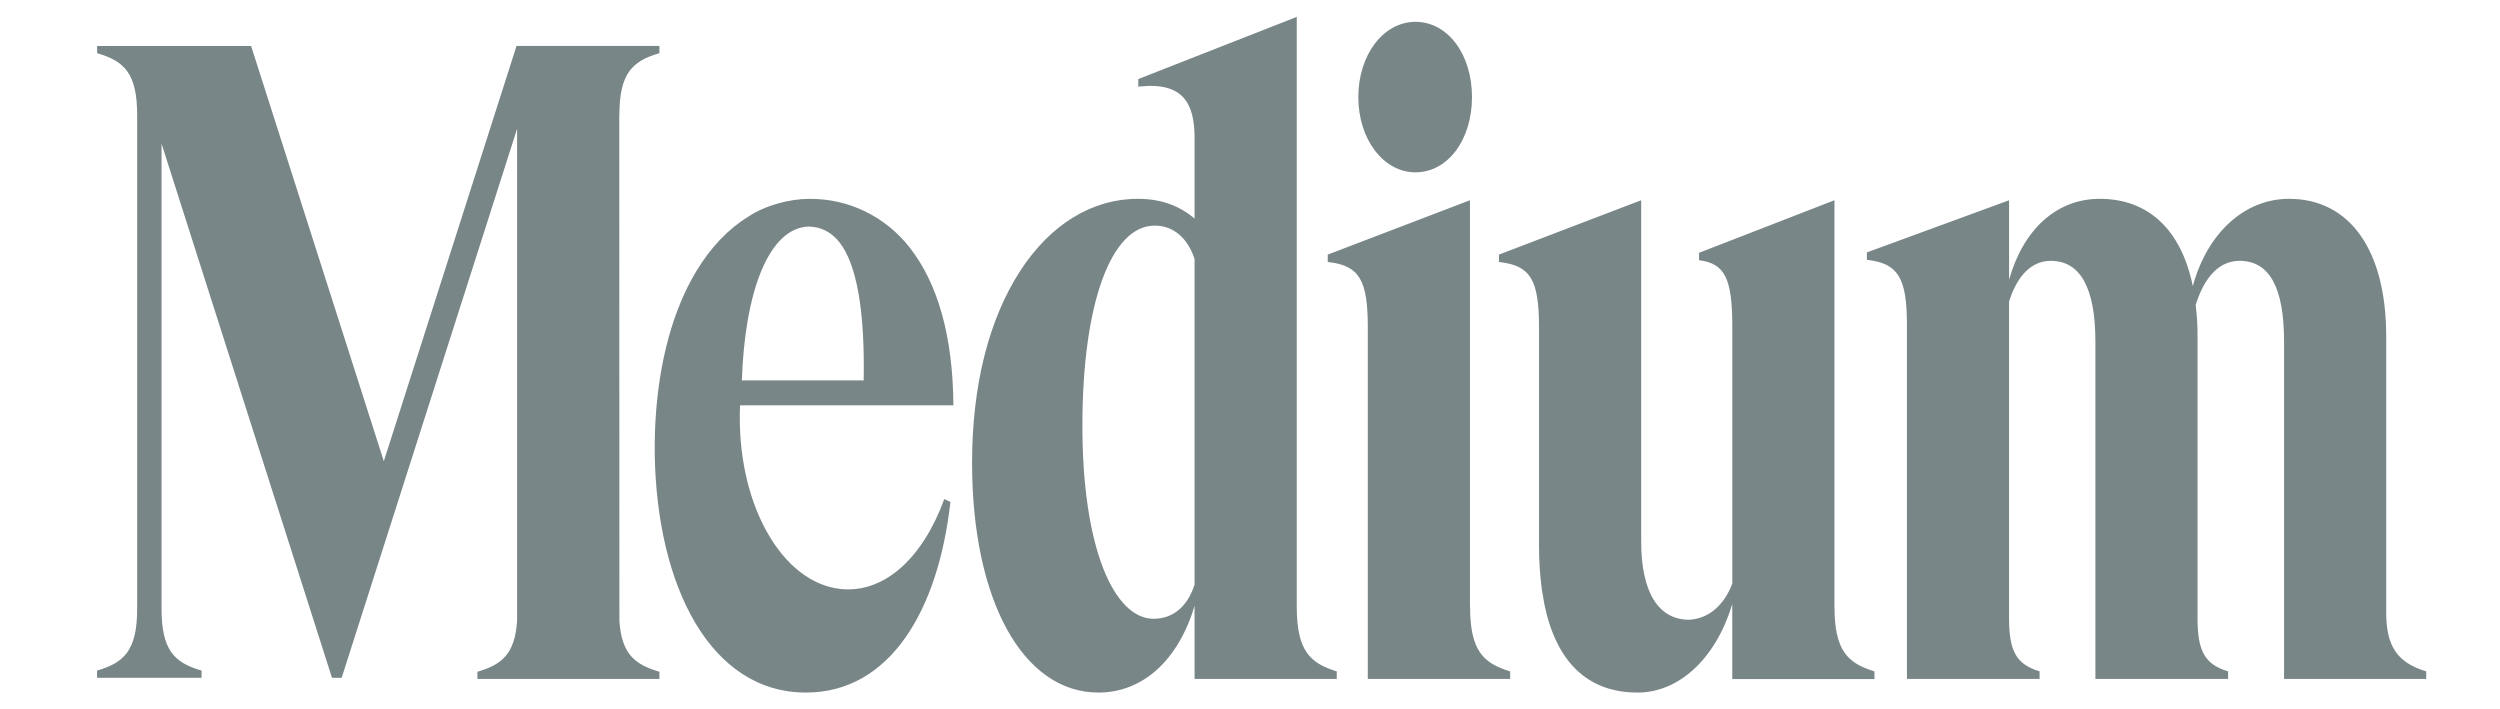 <svg width="74" height="21" viewBox="0 0 74 21" fill="none" xmlns="http://www.w3.org/2000/svg">
<g clip-path="url(#clip0_8222_58107)">
<path d="M19.498 1.58L19.519 1.574V1.36H15.289L11.361 13.652L7.433 1.361H2.875V1.574L2.895 1.58C3.667 1.812 4.06 2.158 4.06 3.406V18.016C4.06 19.264 3.666 19.61 2.894 19.843L2.873 19.849V20.063H5.966V19.849L5.946 19.843C5.174 19.611 4.782 19.265 4.782 18.017V4.254L9.827 20.063H10.113L15.306 3.813V18.378C15.24 19.364 14.851 19.668 14.152 19.878L14.132 19.885V20.096H19.519V19.885L19.498 19.878C18.798 19.668 18.4 19.364 18.334 18.378L18.331 3.406H18.334C18.334 2.158 18.726 1.812 19.498 1.58ZM21.959 11.259C22.047 8.634 22.755 6.739 23.943 6.706C24.31 6.714 24.617 6.874 24.856 7.182C25.363 7.839 25.602 9.21 25.565 11.259H21.959ZM21.906 11.998H28.22V11.963C28.202 9.956 27.765 8.395 26.923 7.322C26.195 6.396 25.118 5.886 23.986 5.886H23.96C23.373 5.886 22.652 6.076 22.139 6.419C21.556 6.779 21.041 7.317 20.613 8.023C19.923 9.161 19.505 10.699 19.404 12.427C19.401 12.478 19.398 12.53 19.395 12.582C19.392 12.631 19.39 12.68 19.389 12.73C19.38 12.973 19.377 13.216 19.38 13.459C19.448 17.372 21.036 20.5 23.856 20.5C26.331 20.5 27.772 18.091 28.132 14.857L27.95 14.772C27.319 16.51 26.185 17.563 24.894 17.435C23.132 17.259 21.782 14.88 21.905 11.999M35.359 17.302C35.152 17.956 34.72 18.316 34.141 18.316C33.562 18.316 33.032 17.786 32.656 16.825C32.252 15.792 32.039 14.333 32.039 12.604C32.039 9.005 32.88 6.678 34.181 6.678C34.725 6.678 35.154 7.038 35.359 7.666V17.302ZM39.548 19.867C38.776 19.624 38.384 19.262 38.384 17.95V0.5L33.693 2.34V2.565L33.721 2.562C34.368 2.493 34.807 2.612 35.062 2.925C35.262 3.171 35.359 3.547 35.359 4.077V6.47C34.897 6.077 34.346 5.885 33.679 5.885C32.325 5.885 31.088 6.644 30.195 8.023C29.265 9.459 28.773 11.423 28.773 13.7C28.773 17.767 30.277 20.5 32.515 20.5C33.824 20.5 34.877 19.545 35.359 17.934V20.096H39.568V19.872L39.548 19.867ZM43.571 2.873C43.571 1.603 42.852 0.646 41.898 0.646C40.948 0.646 40.206 1.624 40.206 2.873C40.206 4.122 40.949 5.101 41.898 5.101C42.852 5.101 43.571 4.143 43.571 2.873ZM44.678 19.867C43.906 19.624 43.514 19.262 43.514 17.95H43.511V5.927L39.301 7.536V7.754L39.327 7.758C40.237 7.866 40.487 8.283 40.487 9.7V20.096H44.7V19.872L44.678 19.867ZM55.464 19.867C54.692 19.624 54.3 19.262 54.3 17.95V5.927L50.292 7.483V7.702L50.316 7.705C51.061 7.81 51.276 8.251 51.276 9.675V17.275C51.028 17.929 50.562 18.317 49.998 18.344C49.083 18.344 48.579 17.521 48.579 16.027V5.927L44.369 7.536V7.754L44.395 7.758C45.305 7.865 45.555 8.283 45.555 9.7V16.133C45.553 16.582 45.582 17.03 45.642 17.472L45.718 17.91C46.075 19.611 47.008 20.5 48.471 20.5C49.71 20.5 50.796 19.479 51.275 17.881V20.1H55.484V19.876L55.464 19.867ZM71.816 20.096V19.872L71.796 19.866C70.958 19.608 70.632 19.123 70.632 18.136V9.958C70.632 7.407 69.556 5.885 67.754 5.885C66.441 5.885 65.333 6.896 64.907 8.47C64.568 6.802 63.594 5.885 62.152 5.885C60.887 5.885 59.895 6.775 59.469 8.277V5.928L55.26 7.471V7.691L55.285 7.694C56.185 7.8 56.445 8.23 56.445 9.611V20.096H60.372V19.872L60.352 19.866C59.683 19.657 59.468 19.275 59.468 18.297V8.922C59.644 8.372 60.001 7.721 60.705 7.721C61.58 7.721 62.024 8.528 62.024 10.118V20.096H65.952V19.872L65.931 19.866C65.263 19.657 65.047 19.275 65.047 18.297V9.957C65.049 9.645 65.031 9.333 64.992 9.026C65.179 8.428 65.556 7.721 66.289 7.721C67.177 7.721 67.608 8.505 67.608 10.118V20.096H71.816Z" fill="#798687"/>
</g>
<defs>
<clipPath id="clip0_8222_58107">
<rect width="74" height="20" fill="white" transform="translate(0 0.5)"/>
</clipPath>
</defs>
</svg>
